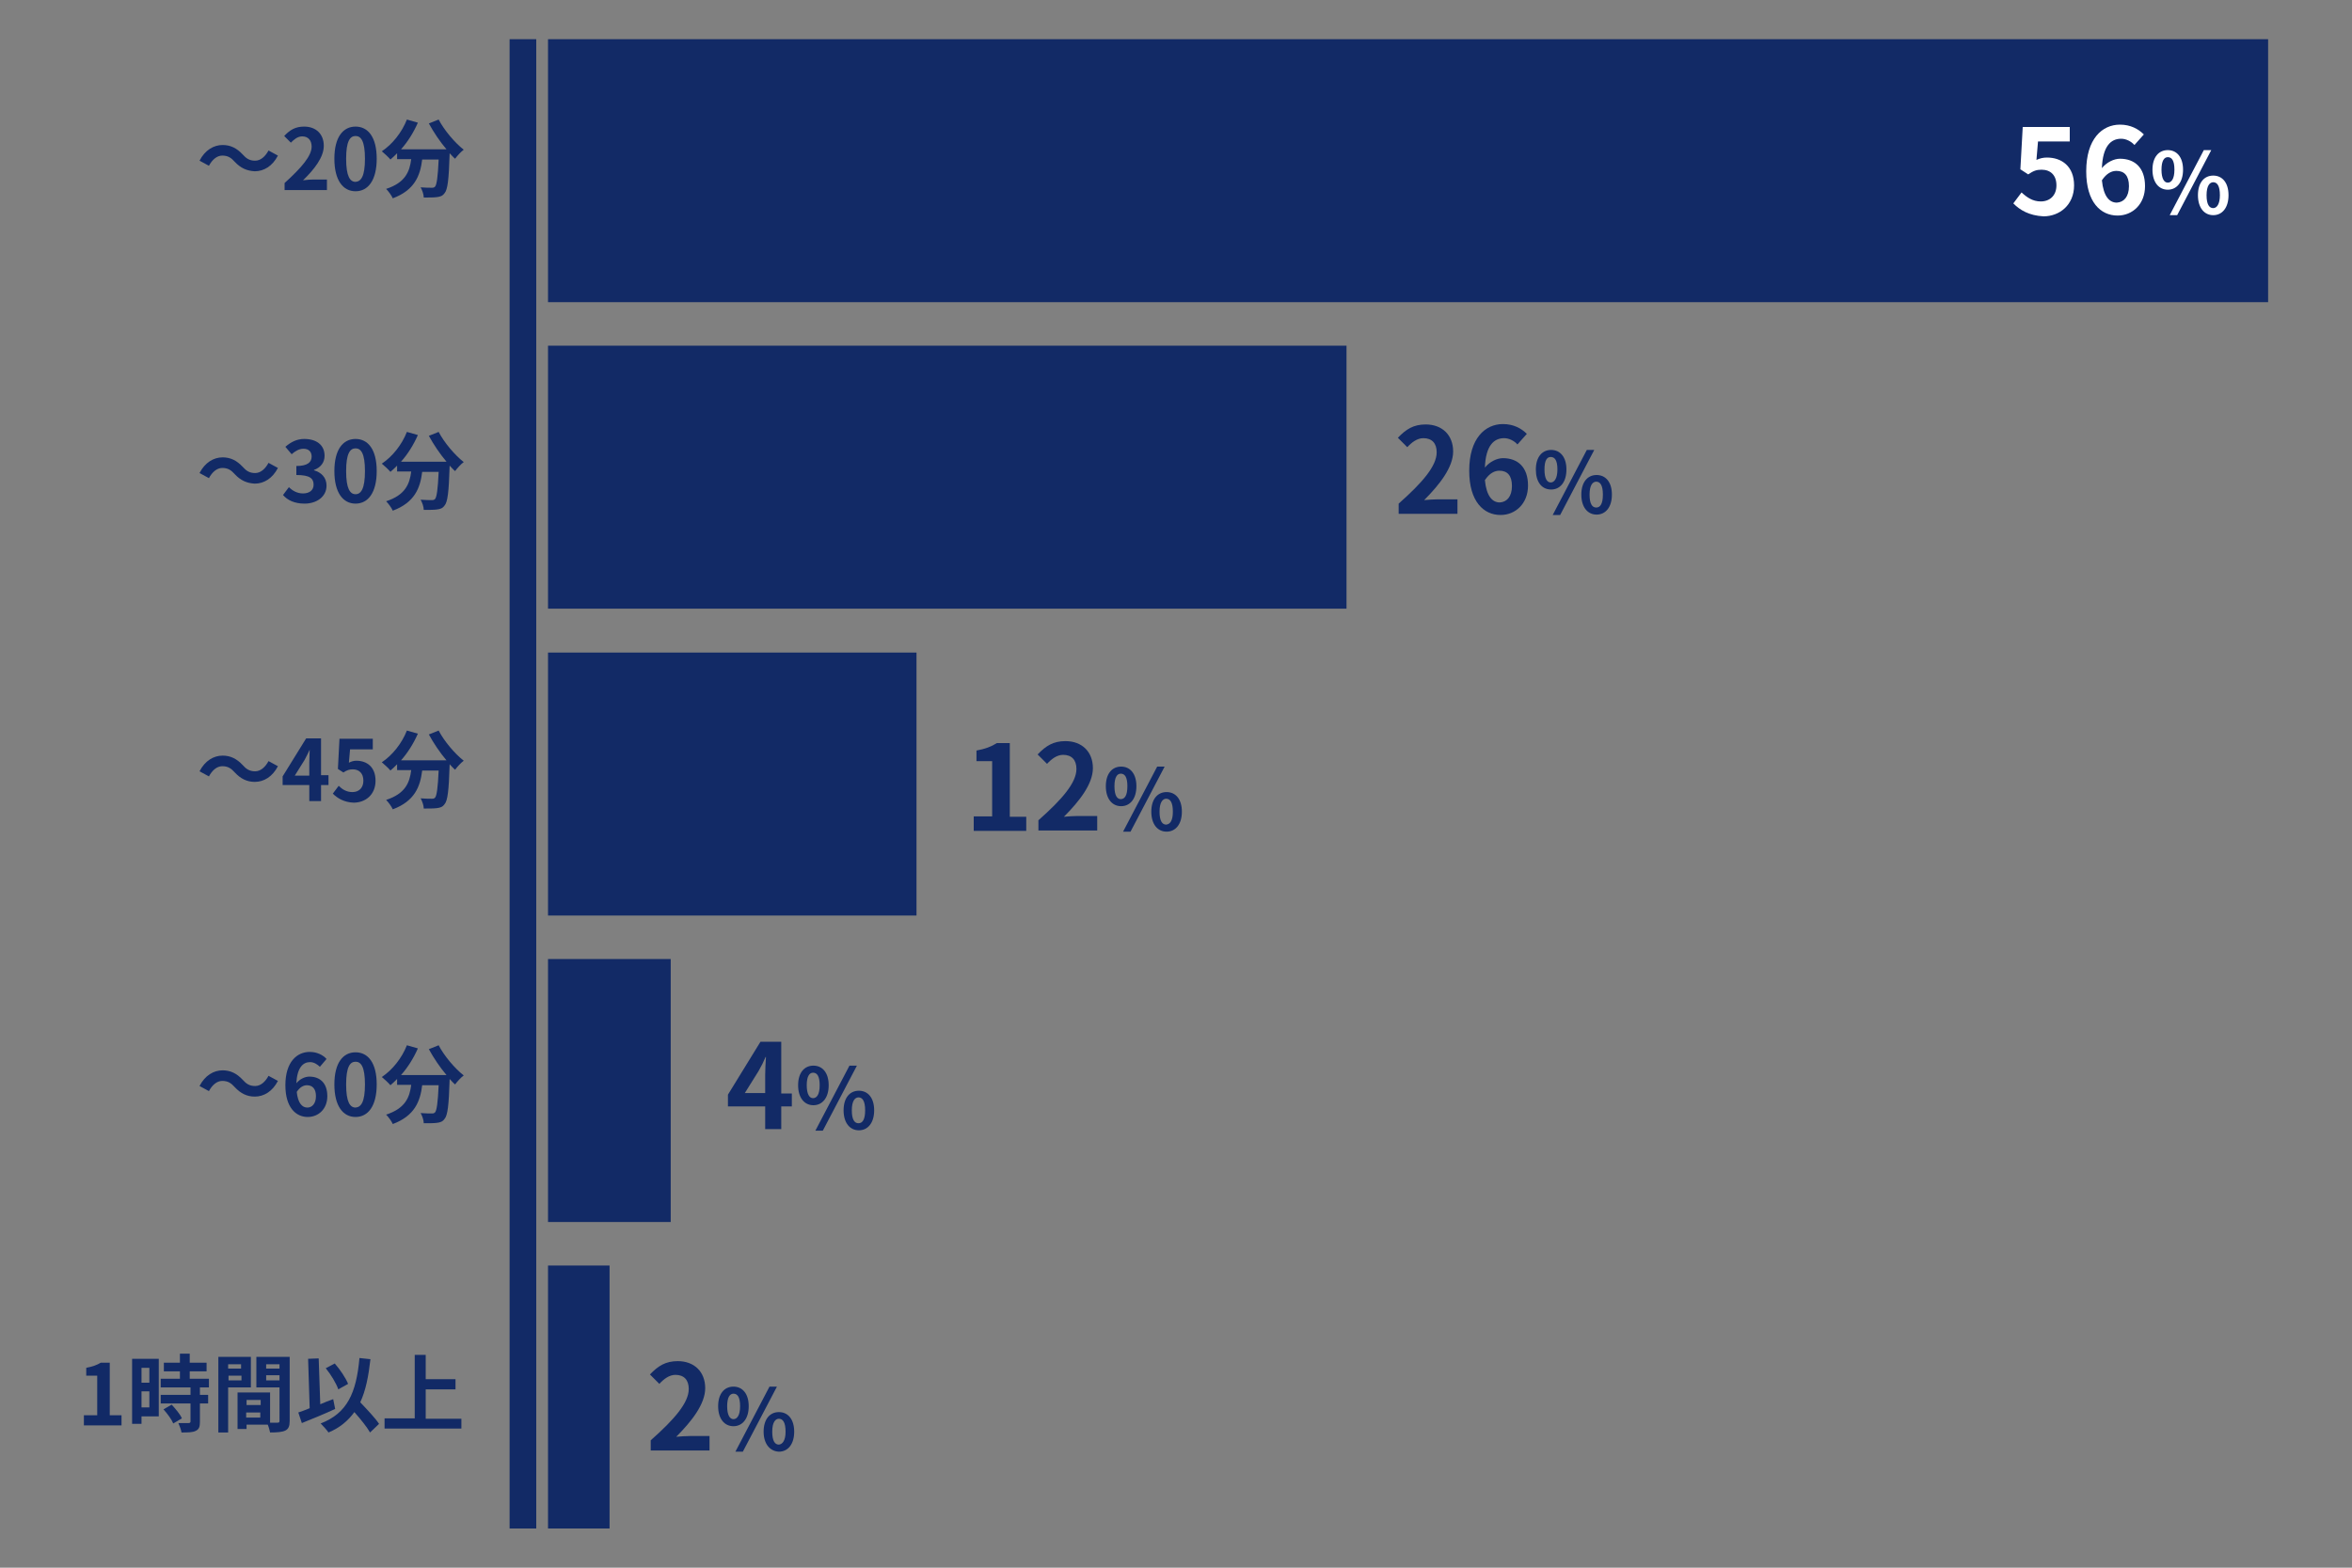 <?xml version="1.0" encoding="utf-8"?>
<!-- Generator: Adobe Illustrator 24.2.1, SVG Export Plug-In . SVG Version: 6.00 Build 0)  -->
<svg version="1.1" id="レイヤー_1" xmlns="http://www.w3.org/2000/svg" xmlns:xlink="http://www.w3.org/1999/xlink" x="0px"
	 y="0px" viewBox="0 0 600 400" style="enable-background:new 0 0 600 400;" xml:space="preserve">
<rect x="0" y="0" width="600" height="400" fill="#808080" stroke="none"/>
<style type="text/css">
	.st0{fill:#122A66;}
	.st1{fill:#FFFFFF;}
</style>
<g>
	<rect x="130" y="10" class="st0" width="6.8" height="380"/>
	<rect x="139.8" y="244.7" class="st0" width="31.3" height="67.1"/>
	<rect x="139.8" y="322.9" class="st0" width="15.7" height="67.1"/>
	<rect x="139.8" y="166.5" class="st0" width="94" height="67.1"/>
	<g>
		<path class="st0" d="M356.8,128.5c6.1-5.4,9.7-9.6,9.7-13.1c0-2.3-1.2-3.6-3.4-3.6c-1.6,0-3,1.1-4.1,2.3l-2.4-2.4
			c2.1-2.2,4-3.4,7.1-3.4c4.2,0,7,2.7,7,6.9c0,4-3.4,8.4-7.4,12.4c1.1-0.1,2.6-0.2,3.6-0.2h4.9v3.7h-15V128.5z"/>
		<path class="st0" d="M387.1,113.4c-0.8-0.9-2.1-1.6-3.4-1.6c-2.6,0-4.7,1.9-4.9,7.5c1.2-1.5,3.1-2.4,4.6-2.4c3.7,0,6.4,2.2,6.4,7
			c0,4.6-3.2,7.5-7,7.5c-4.3,0-8-3.4-8-11.3c0-8.3,4.1-11.9,8.6-11.9c2.7,0,4.7,1.1,6.1,2.5L387.1,113.4z M385.7,124
			c0-2.7-1.2-3.9-3.2-3.9c-1.2,0-2.5,0.6-3.7,2.4c0.4,4.1,1.9,5.7,3.8,5.7C384.4,128.1,385.7,126.7,385.7,124z"/>
		<path class="st0" d="M391.8,119.8c0-3.2,1.6-5,3.9-5c2.3,0,3.9,1.8,3.9,5c0,3.2-1.6,5.1-3.9,5.1
			C393.3,124.9,391.8,123,391.8,119.8z M397.3,119.8c0-2.4-0.7-3.2-1.7-3.2s-1.6,0.9-1.6,3.2c0,2.4,0.7,3.3,1.6,3.3
			S397.3,122.1,397.3,119.8z M404.8,114.8h1.9l-8.7,16.6h-1.9L404.8,114.8z M403.4,126.2c0-3.2,1.6-5,3.9-5s3.9,1.8,3.9,5
			c0,3.2-1.6,5.1-3.9,5.1S403.4,129.4,403.4,126.2z M408.9,126.2c0-2.4-0.7-3.3-1.7-3.3c-0.9,0-1.7,0.9-1.7,3.3
			c0,2.4,0.7,3.3,1.7,3.3C408.2,129.5,408.9,128.6,408.9,126.2z"/>
	</g>
	<g>
		<path class="st0" d="M248.3,208.3h4.8v-14.1h-4v-2.7c2.2-0.4,3.8-1,5.2-1.9h3.3v18.8h4.2v3.6h-13.4V208.3z"/>
		<path class="st0" d="M264.9,209.3c6.1-5.4,9.7-9.6,9.7-13.1c0-2.3-1.2-3.6-3.4-3.6c-1.6,0-3,1.1-4.1,2.3l-2.4-2.4
			c2.1-2.2,4-3.4,7.1-3.4c4.2,0,7,2.7,7,6.9c0,4-3.4,8.4-7.4,12.4c1.1-0.1,2.6-0.2,3.6-0.2h4.9v3.7h-15V209.3z"/>
		<path class="st0" d="M282.1,200.6c0-3.2,1.6-5,3.9-5c2.3,0,3.9,1.8,3.9,5c0,3.2-1.6,5.1-3.9,5.1
			C283.7,205.7,282.1,203.8,282.1,200.6z M287.6,200.6c0-2.4-0.7-3.2-1.7-3.2c-0.9,0-1.6,0.9-1.6,3.2c0,2.4,0.7,3.3,1.6,3.3
			C286.9,203.9,287.6,203,287.6,200.6z M295.2,195.6h1.9l-8.7,16.6h-1.9L295.2,195.6z M293.7,207.1c0-3.2,1.6-5,3.9-5s3.9,1.8,3.9,5
			c0,3.2-1.6,5.1-3.9,5.1S293.7,210.3,293.7,207.1z M299.2,207.1c0-2.4-0.7-3.3-1.7-3.3c-0.9,0-1.7,0.9-1.7,3.3
			c0,2.4,0.7,3.3,1.7,3.3C298.5,210.3,299.2,209.4,299.2,207.1z"/>
	</g>
	<g>
		<path class="st0" d="M202,282.3h-2.7v5.8h-4.1v-5.8h-9.5v-3l8.3-13.5h5.3v13.2h2.7V282.3z M195.2,278.9v-4.6
			c0-1.3,0.1-3.3,0.2-4.6h-0.1c-0.5,1.2-1.1,2.4-1.8,3.6l-3.5,5.6H195.2z"/>
		<path class="st0" d="M203.6,276.9c0-3.2,1.6-5,3.9-5c2.3,0,3.9,1.8,3.9,5c0,3.2-1.6,5.1-3.9,5.1
			C205.2,282,203.6,280.1,203.6,276.9z M209.1,276.9c0-2.4-0.7-3.2-1.7-3.2c-0.9,0-1.6,0.9-1.6,3.2s0.7,3.3,1.6,3.3
			C208.4,280.2,209.1,279.2,209.1,276.9z M216.7,271.9h1.9l-8.7,16.6H208L216.7,271.9z M215.2,283.3c0-3.2,1.6-5,3.9-5
			c2.3,0,3.9,1.8,3.9,5c0,3.2-1.6,5.1-3.9,5.1C216.8,288.4,215.2,286.5,215.2,283.3z M220.7,283.3c0-2.4-0.7-3.3-1.7-3.3
			c-0.9,0-1.7,0.9-1.7,3.3c0,2.4,0.7,3.3,1.7,3.3C220,286.6,220.7,285.7,220.7,283.3z"/>
	</g>
	<g>
		<path class="st0" d="M166,367.5c6.1-5.4,9.7-9.6,9.7-13.1c0-2.3-1.2-3.6-3.4-3.6c-1.6,0-3,1.1-4.1,2.3l-2.4-2.4
			c2.1-2.2,4-3.4,7.1-3.4c4.2,0,7,2.7,7,6.9c0,4-3.4,8.4-7.4,12.4c1.1-0.1,2.6-0.2,3.6-0.2h4.9v3.7h-15V367.5z"/>
		<path class="st0" d="M183.2,358.8c0-3.2,1.6-5,3.9-5c2.3,0,3.9,1.8,3.9,5c0,3.2-1.6,5.1-3.9,5.1
			C184.8,363.9,183.2,362,183.2,358.8z M188.8,358.8c0-2.4-0.7-3.2-1.7-3.2c-0.9,0-1.6,0.9-1.6,3.2s0.7,3.3,1.6,3.3
			C188,362.1,188.8,361.2,188.8,358.8z M196.3,353.8h1.9l-8.7,16.6h-1.9L196.3,353.8z M194.8,365.3c0-3.2,1.6-5,3.9-5
			c2.3,0,3.9,1.8,3.9,5c0,3.2-1.6,5.1-3.9,5.1C196.4,370.3,194.8,368.4,194.8,365.3z M200.4,365.3c0-2.4-0.7-3.3-1.7-3.3
			c-0.9,0-1.7,0.9-1.7,3.3s0.7,3.3,1.7,3.3C199.6,368.5,200.4,367.6,200.4,365.3z"/>
	</g>
	<rect x="139.8" y="88.2" class="st0" width="203.7" height="67.1"/>
	<rect x="139.8" y="10" class="st0" width="438.8" height="67.1"/>
	<g>
		<path class="st0" d="M59.9,41.3c-0.9-1-1.7-1.6-3.2-1.6c-1.4,0-2.6,1.1-3.4,2.6L50.9,41c1.4-2.7,3.6-4,5.9-4c2,0,3.6,0.8,5.1,2.4
			c0.9,1,1.7,1.6,3.2,1.6c1.4,0,2.6-1.1,3.4-2.6l2.4,1.3c-1.4,2.7-3.6,4-5.9,4C63,43.6,61.4,42.9,59.9,41.3z"/>
		<path class="st0" d="M72.6,46.7c4.3-3.9,6.9-6.9,6.9-9.3c0-1.6-0.9-2.6-2.4-2.6c-1.2,0-2.1,0.8-2.9,1.6l-1.7-1.7
			c1.5-1.6,2.9-2.4,5.1-2.4c3,0,5,1.9,5,4.9c0,2.9-2.4,6-5.3,8.8c0.8-0.1,1.9-0.2,2.6-0.2h3.5v2.7H72.6V46.7z"/>
		<path class="st0" d="M85.3,40.5c0-5.5,2.2-8.2,5.4-8.2c3.2,0,5.4,2.7,5.4,8.2s-2.2,8.3-5.4,8.3C87.5,48.8,85.3,46,85.3,40.5z
			 M93.1,40.5c0-4.5-1-5.8-2.4-5.8c-1.4,0-2.4,1.3-2.4,5.8c0,4.5,1,5.9,2.4,5.9C92.1,46.3,93.1,45,93.1,40.5z"/>
		<path class="st0" d="M111.9,30.5c1.4,2.7,4.1,5.9,6.4,7.7c-0.7,0.5-1.7,1.6-2.2,2.3c-0.5-0.4-0.9-0.9-1.4-1.4v0.2
			c-0.2,6.5-0.5,9.1-1.3,10c-0.5,0.7-1.1,0.9-2,1c-0.7,0.1-2,0.1-3.3,0.1c0-0.8-0.4-1.9-0.8-2.6c1.2,0.1,2.3,0.1,2.8,0.1
			c0.4,0,0.6,0,0.9-0.3c0.4-0.5,0.7-2.4,0.9-6.9h-4.2c-0.5,4.1-1.9,7.8-7.5,9.9c-0.3-0.7-1.1-1.8-1.7-2.4c4.9-1.6,6-4.4,6.4-7.6
			h-3.6v-1.5c-0.6,0.6-1.1,1.1-1.7,1.6c-0.5-0.6-1.6-1.6-2.2-2.1c2.7-1.8,5.1-4.8,6.4-8.1l2.8,0.8c-1.1,2.5-2.6,4.9-4.3,6.8h11.6
			c-1.7-2-3.3-4.4-4.5-6.6L111.9,30.5z"/>
	</g>
	<g>
		<path class="st0" d="M59.9,121c-0.9-1-1.7-1.6-3.2-1.6c-1.4,0-2.6,1.1-3.4,2.6l-2.4-1.3c1.4-2.7,3.6-4,5.9-4c2,0,3.6,0.8,5.1,2.4
			c0.9,1,1.7,1.6,3.2,1.6c1.4,0,2.6-1.1,3.4-2.6l2.4,1.3c-1.4,2.7-3.6,4-5.9,4C63,123.3,61.4,122.6,59.9,121z"/>
		<path class="st0" d="M72.2,126.3l1.5-2c0.9,0.9,2.1,1.6,3.6,1.6c1.6,0,2.7-0.8,2.7-2.2c0-1.6-0.9-2.5-4.4-2.5v-2.3
			c2.9,0,3.9-1,3.9-2.4c0-1.3-0.8-2-2.1-2c-1.1,0-2.1,0.6-3,1.4l-1.6-1.9c1.4-1.2,2.9-2,4.8-2c3.1,0,5.2,1.5,5.2,4.3
			c0,1.7-1,3-2.7,3.6v0.1c1.8,0.5,3.2,1.8,3.2,3.9c0,2.9-2.6,4.6-5.6,4.6C75.1,128.5,73.3,127.6,72.2,126.3z"/>
		<path class="st0" d="M85.3,120.2c0-5.5,2.2-8.2,5.4-8.2c3.2,0,5.4,2.7,5.4,8.2s-2.2,8.3-5.4,8.3C87.5,128.5,85.3,125.7,85.3,120.2
			z M93.1,120.2c0-4.5-1-5.8-2.4-5.8c-1.4,0-2.4,1.3-2.4,5.8c0,4.5,1,5.9,2.4,5.9C92.1,126.1,93.1,124.7,93.1,120.2z"/>
		<path class="st0" d="M111.9,110.2c1.4,2.7,4.1,5.9,6.4,7.7c-0.7,0.5-1.7,1.6-2.2,2.3c-0.5-0.4-0.9-0.9-1.4-1.4v0.2
			c-0.2,6.5-0.5,9.1-1.3,10c-0.5,0.7-1.1,0.9-2,1c-0.7,0.1-2,0.1-3.3,0.1c0-0.8-0.4-1.9-0.8-2.6c1.2,0.1,2.3,0.1,2.8,0.1
			c0.4,0,0.6,0,0.9-0.3c0.4-0.5,0.7-2.4,0.9-6.9h-4.2c-0.5,4.1-1.9,7.8-7.5,9.9c-0.3-0.7-1.1-1.8-1.7-2.4c4.9-1.6,6-4.4,6.4-7.6
			h-3.6v-1.5c-0.6,0.6-1.1,1.1-1.7,1.6c-0.5-0.6-1.6-1.6-2.2-2.1c2.7-1.8,5.1-4.8,6.4-8.1l2.8,0.8c-1.1,2.5-2.6,4.9-4.3,6.8h11.6
			c-1.7-2-3.3-4.4-4.5-6.6L111.9,110.2z"/>
	</g>
	<g>
		<path class="st0" d="M59.9,197.1c-0.9-1-1.7-1.6-3.2-1.6c-1.4,0-2.6,1.1-3.4,2.6l-2.4-1.3c1.4-2.7,3.6-4,5.9-4
			c2,0,3.6,0.8,5.1,2.4c0.9,1,1.7,1.6,3.2,1.6c1.4,0,2.6-1.1,3.4-2.6l2.4,1.3c-1.4,2.7-3.6,4-5.9,4C63,199.5,61.4,198.7,59.9,197.1z
			"/>
		<path class="st0" d="M83.8,200.3h-1.9v4.1h-3v-4.1h-6.8v-2.2l6-9.7h3.8v9.4h1.9V200.3z M78.9,197.9v-3.3c0-0.9,0.1-2.4,0.1-3.3H79
			c-0.4,0.8-0.8,1.7-1.3,2.6l-2.5,4H78.9z"/>
		<path class="st0" d="M84.9,202.5l1.5-2c0.9,0.9,2,1.6,3.5,1.6c1.7,0,2.8-1.1,2.8-2.9c0-1.9-1.1-2.9-2.7-2.9
			c-0.9,0-1.5,0.2-2.4,0.8l-1.4-0.9l0.4-7.7h8.5v2.7h-5.8l-0.3,3.4c0.6-0.3,1.2-0.5,1.9-0.5c2.7,0,4.9,1.6,4.9,5.1
			c0,3.6-2.6,5.6-5.6,5.6C87.8,204.7,86.1,203.7,84.9,202.5z"/>
		<path class="st0" d="M111.9,186.4c1.4,2.7,4.1,5.9,6.4,7.7c-0.7,0.5-1.7,1.6-2.2,2.3c-0.5-0.4-0.9-0.9-1.4-1.4v0.2
			c-0.2,6.5-0.5,9.1-1.3,10c-0.5,0.7-1.1,0.9-2,1c-0.7,0.1-2,0.1-3.3,0.1c0-0.8-0.4-1.9-0.8-2.6c1.2,0.1,2.3,0.1,2.8,0.1
			c0.4,0,0.6,0,0.9-0.3c0.4-0.5,0.7-2.4,0.9-6.9h-4.2c-0.5,4.1-1.9,7.8-7.5,9.9c-0.3-0.7-1.1-1.8-1.7-2.4c4.9-1.6,6-4.4,6.4-7.6
			h-3.6V195c-0.6,0.6-1.1,1.1-1.7,1.6c-0.5-0.6-1.6-1.6-2.2-2.1c2.7-1.8,5.1-4.8,6.4-8.1l2.8,0.8c-1.1,2.5-2.6,4.9-4.3,6.8h11.6
			c-1.7-2-3.3-4.4-4.5-6.6L111.9,186.4z"/>
	</g>
	<g>
		<path class="st0" d="M59.9,277.4c-0.9-1-1.7-1.6-3.2-1.6c-1.4,0-2.6,1.1-3.4,2.6l-2.4-1.3c1.4-2.7,3.6-4,5.9-4
			c2,0,3.6,0.8,5.1,2.4c0.9,1,1.7,1.6,3.2,1.6c1.4,0,2.6-1.1,3.4-2.6l2.4,1.3c-1.4,2.7-3.6,4-5.9,4C63,279.8,61.4,279,59.9,277.4z"
			/>
		<path class="st0" d="M81.6,272.2c-0.6-0.6-1.5-1.2-2.5-1.2c-1.8,0-3.3,1.4-3.5,5.4c0.9-1.1,2.2-1.7,3.3-1.7c2.7,0,4.6,1.6,4.6,5
			c0,3.3-2.3,5.3-5,5.3c-3,0-5.7-2.4-5.7-8.1c0-6,3-8.5,6.2-8.5c1.9,0,3.4,0.8,4.3,1.8L81.6,272.2z M80.6,279.7
			c0-1.9-0.9-2.8-2.3-2.8c-0.9,0-1.8,0.5-2.6,1.7c0.3,2.9,1.4,4,2.7,4C79.6,282.6,80.6,281.6,80.6,279.7z"/>
		<path class="st0" d="M85.3,276.7c0-5.5,2.2-8.2,5.4-8.2c3.2,0,5.4,2.7,5.4,8.2c0,5.5-2.2,8.3-5.4,8.3
			C87.5,285,85.3,282.2,85.3,276.7z M93.1,276.7c0-4.5-1-5.8-2.4-5.8c-1.4,0-2.4,1.3-2.4,5.8c0,4.5,1,5.9,2.4,5.9
			C92.1,282.5,93.1,281.2,93.1,276.7z"/>
		<path class="st0" d="M111.9,266.7c1.4,2.7,4.1,5.9,6.4,7.7c-0.7,0.5-1.7,1.6-2.2,2.3c-0.5-0.4-0.9-0.9-1.4-1.4v0.2
			c-0.2,6.5-0.5,9.1-1.3,10c-0.5,0.7-1.1,0.9-2,1c-0.7,0.1-2,0.1-3.3,0.1c0-0.8-0.4-1.9-0.8-2.6c1.2,0.1,2.3,0.1,2.8,0.1
			c0.4,0,0.6,0,0.9-0.3c0.4-0.5,0.7-2.4,0.9-6.9h-4.2c-0.5,4.1-1.9,7.8-7.5,9.9c-0.3-0.7-1.1-1.8-1.7-2.4c4.9-1.6,6-4.4,6.4-7.6
			h-3.6v-1.5c-0.6,0.6-1.1,1.1-1.7,1.6c-0.5-0.6-1.6-1.6-2.2-2.1c2.7-1.8,5.1-4.8,6.4-8.1l2.8,0.8c-1.1,2.5-2.6,4.9-4.3,6.8h11.6
			c-1.7-2-3.3-4.4-4.5-6.6L111.9,266.7z"/>
	</g>
	<g>
		<path class="st0" d="M21.4,361.1h3.4V351H22v-2c1.6-0.3,2.7-0.7,3.7-1.3H28v13.4h3v2.6h-9.6V361.1z"/>
		<path class="st0" d="M40.5,361.4h-4.4v1.9h-2.4v-16.6h6.8V361.4z M36.1,349v3.8h2V349H36.1z M38.1,359.1V355h-2v4.1H38.1z M51,354
			v1.9h2.1v2.2H51v4.7c0,1.2-0.2,1.9-1.1,2.3c-0.8,0.4-2,0.4-3.6,0.4c-0.1-0.7-0.5-1.7-0.8-2.4c1,0,2.2,0,2.6,0
			c0.3,0,0.5-0.1,0.5-0.4v-4.6h-7.6v-2.2h7.6V354h-7.6v-2.2h4.9v-1.9h-4.1v-2.2h4.1v-2.3h2.5v2.3h4.3v2.2h-4.3v1.9h4.9v2.2H51z
			 M43.8,358.4c1,1.1,2.2,2.5,2.6,3.5l-2.2,1.3c-0.4-1-1.5-2.5-2.5-3.6L43.8,358.4z"/>
		<path class="st0" d="M58.2,354v11.5h-2.5v-19.3h8.3v7.8H58.2z M58.2,348.1v1.1h3.3v-1.1H58.2z M61.6,352.2v-1.2h-3.3v1.2H61.6z
			 M73.9,362.5c0,1.4-0.3,2.1-1.1,2.5c-0.8,0.4-2.1,0.5-3.9,0.5c-0.1-0.5-0.3-1.3-0.6-2h-5.4v1.1h-2.3v-9.3h8.3v7.7
			c0.8,0,1.6,0,1.9,0c0.4,0,0.5-0.1,0.5-0.5V354h-5.9v-7.8h8.5V362.5z M62.9,357.2v1.3h3.6v-1.3H62.9z M66.4,361.7v-1.3h-3.6v1.3
			H66.4z M67.9,348.1v1.1h3.4v-1.1H67.9z M71.3,352.2v-1.3h-3.4v1.3H71.3z"/>
		<path class="st0" d="M85.5,359.5c-2.8,1.3-6,2.6-8.5,3.6l-0.9-2.7c0.8-0.3,1.8-0.6,2.9-1.1l-0.4-12.6l2.7-0.1l0.4,11.7
			c1.1-0.5,2.2-0.9,3.3-1.3L85.5,359.5z M94.4,365.5c-0.8-1.4-2.4-3.4-4-5.2c-1.6,2.2-3.7,4-6.6,5.2c-0.4-0.6-1.4-1.7-2-2.3
			c6.8-2.6,9.1-7.8,9.9-16.7l2.8,0.3c-0.5,4.4-1.2,8-2.6,11c1.8,1.9,3.8,4,4.8,5.5L94.4,365.5z M86.3,354.5
			c-0.5-1.5-1.9-3.8-3.2-5.4l2.3-1.2c1.4,1.6,2.8,3.7,3.4,5.2L86.3,354.5z"/>
		<path class="st0" d="M117.7,361.9v2.6H98.1v-2.6h7.7v-16.2h2.8v6.2h7.6v2.6h-7.6v7.5H117.7z"/>
	</g>
	<g>
		<path class="st1" d="M513.6,51.9l2.1-2.8c1.3,1.2,2.8,2.3,4.9,2.3c2.3,0,4-1.5,4-4.1c0-2.6-1.5-4-3.8-4c-1.3,0-2.1,0.3-3.4,1.2
			l-2-1.3l0.6-10.8h12v3.7h-8.1l-0.4,4.7c0.9-0.4,1.7-0.6,2.7-0.6c3.7,0,6.9,2.2,6.9,7.1c0,5-3.7,7.9-7.8,7.9
			C517.6,55,515.3,53.6,513.6,51.9z"/>
		<path class="st1" d="M544.5,37c-0.8-0.9-2.1-1.6-3.4-1.6c-2.6,0-4.7,1.9-4.9,7.5c1.2-1.5,3.1-2.4,4.6-2.4c3.7,0,6.4,2.2,6.4,7
			c0,4.6-3.2,7.5-7,7.5c-4.3,0-8-3.4-8-11.3c0-8.3,4.1-11.9,8.6-11.9c2.7,0,4.7,1.1,6.1,2.5L544.5,37z M543.1,47.5
			c0-2.7-1.2-3.9-3.2-3.9c-1.2,0-2.5,0.6-3.7,2.4c0.4,4.1,1.9,5.7,3.8,5.7C541.8,51.6,543.1,50.2,543.1,47.5z"/>
		<path class="st1" d="M549.1,43.3c0-3.2,1.6-5,3.9-5c2.3,0,3.9,1.8,3.9,5c0,3.2-1.6,5.1-3.9,5.1C550.7,48.4,549.1,46.5,549.1,43.3z
			 M554.7,43.3c0-2.4-0.7-3.2-1.7-3.2c-0.9,0-1.6,0.9-1.6,3.2s0.7,3.3,1.6,3.3C553.9,46.6,554.7,45.7,554.7,43.3z M562.2,38.3h1.9
			l-8.7,16.6h-1.9L562.2,38.3z M560.7,49.8c0-3.2,1.6-5,3.9-5c2.3,0,3.9,1.8,3.9,5c0,3.2-1.6,5.1-3.9,5.1
			C562.3,54.9,560.7,53,560.7,49.8z M566.3,49.8c0-2.4-0.7-3.3-1.7-3.3c-0.9,0-1.7,0.9-1.7,3.3c0,2.4,0.7,3.3,1.7,3.3
			C565.5,53.1,566.3,52.1,566.3,49.8z"/>
	</g>
</g>
</svg>
